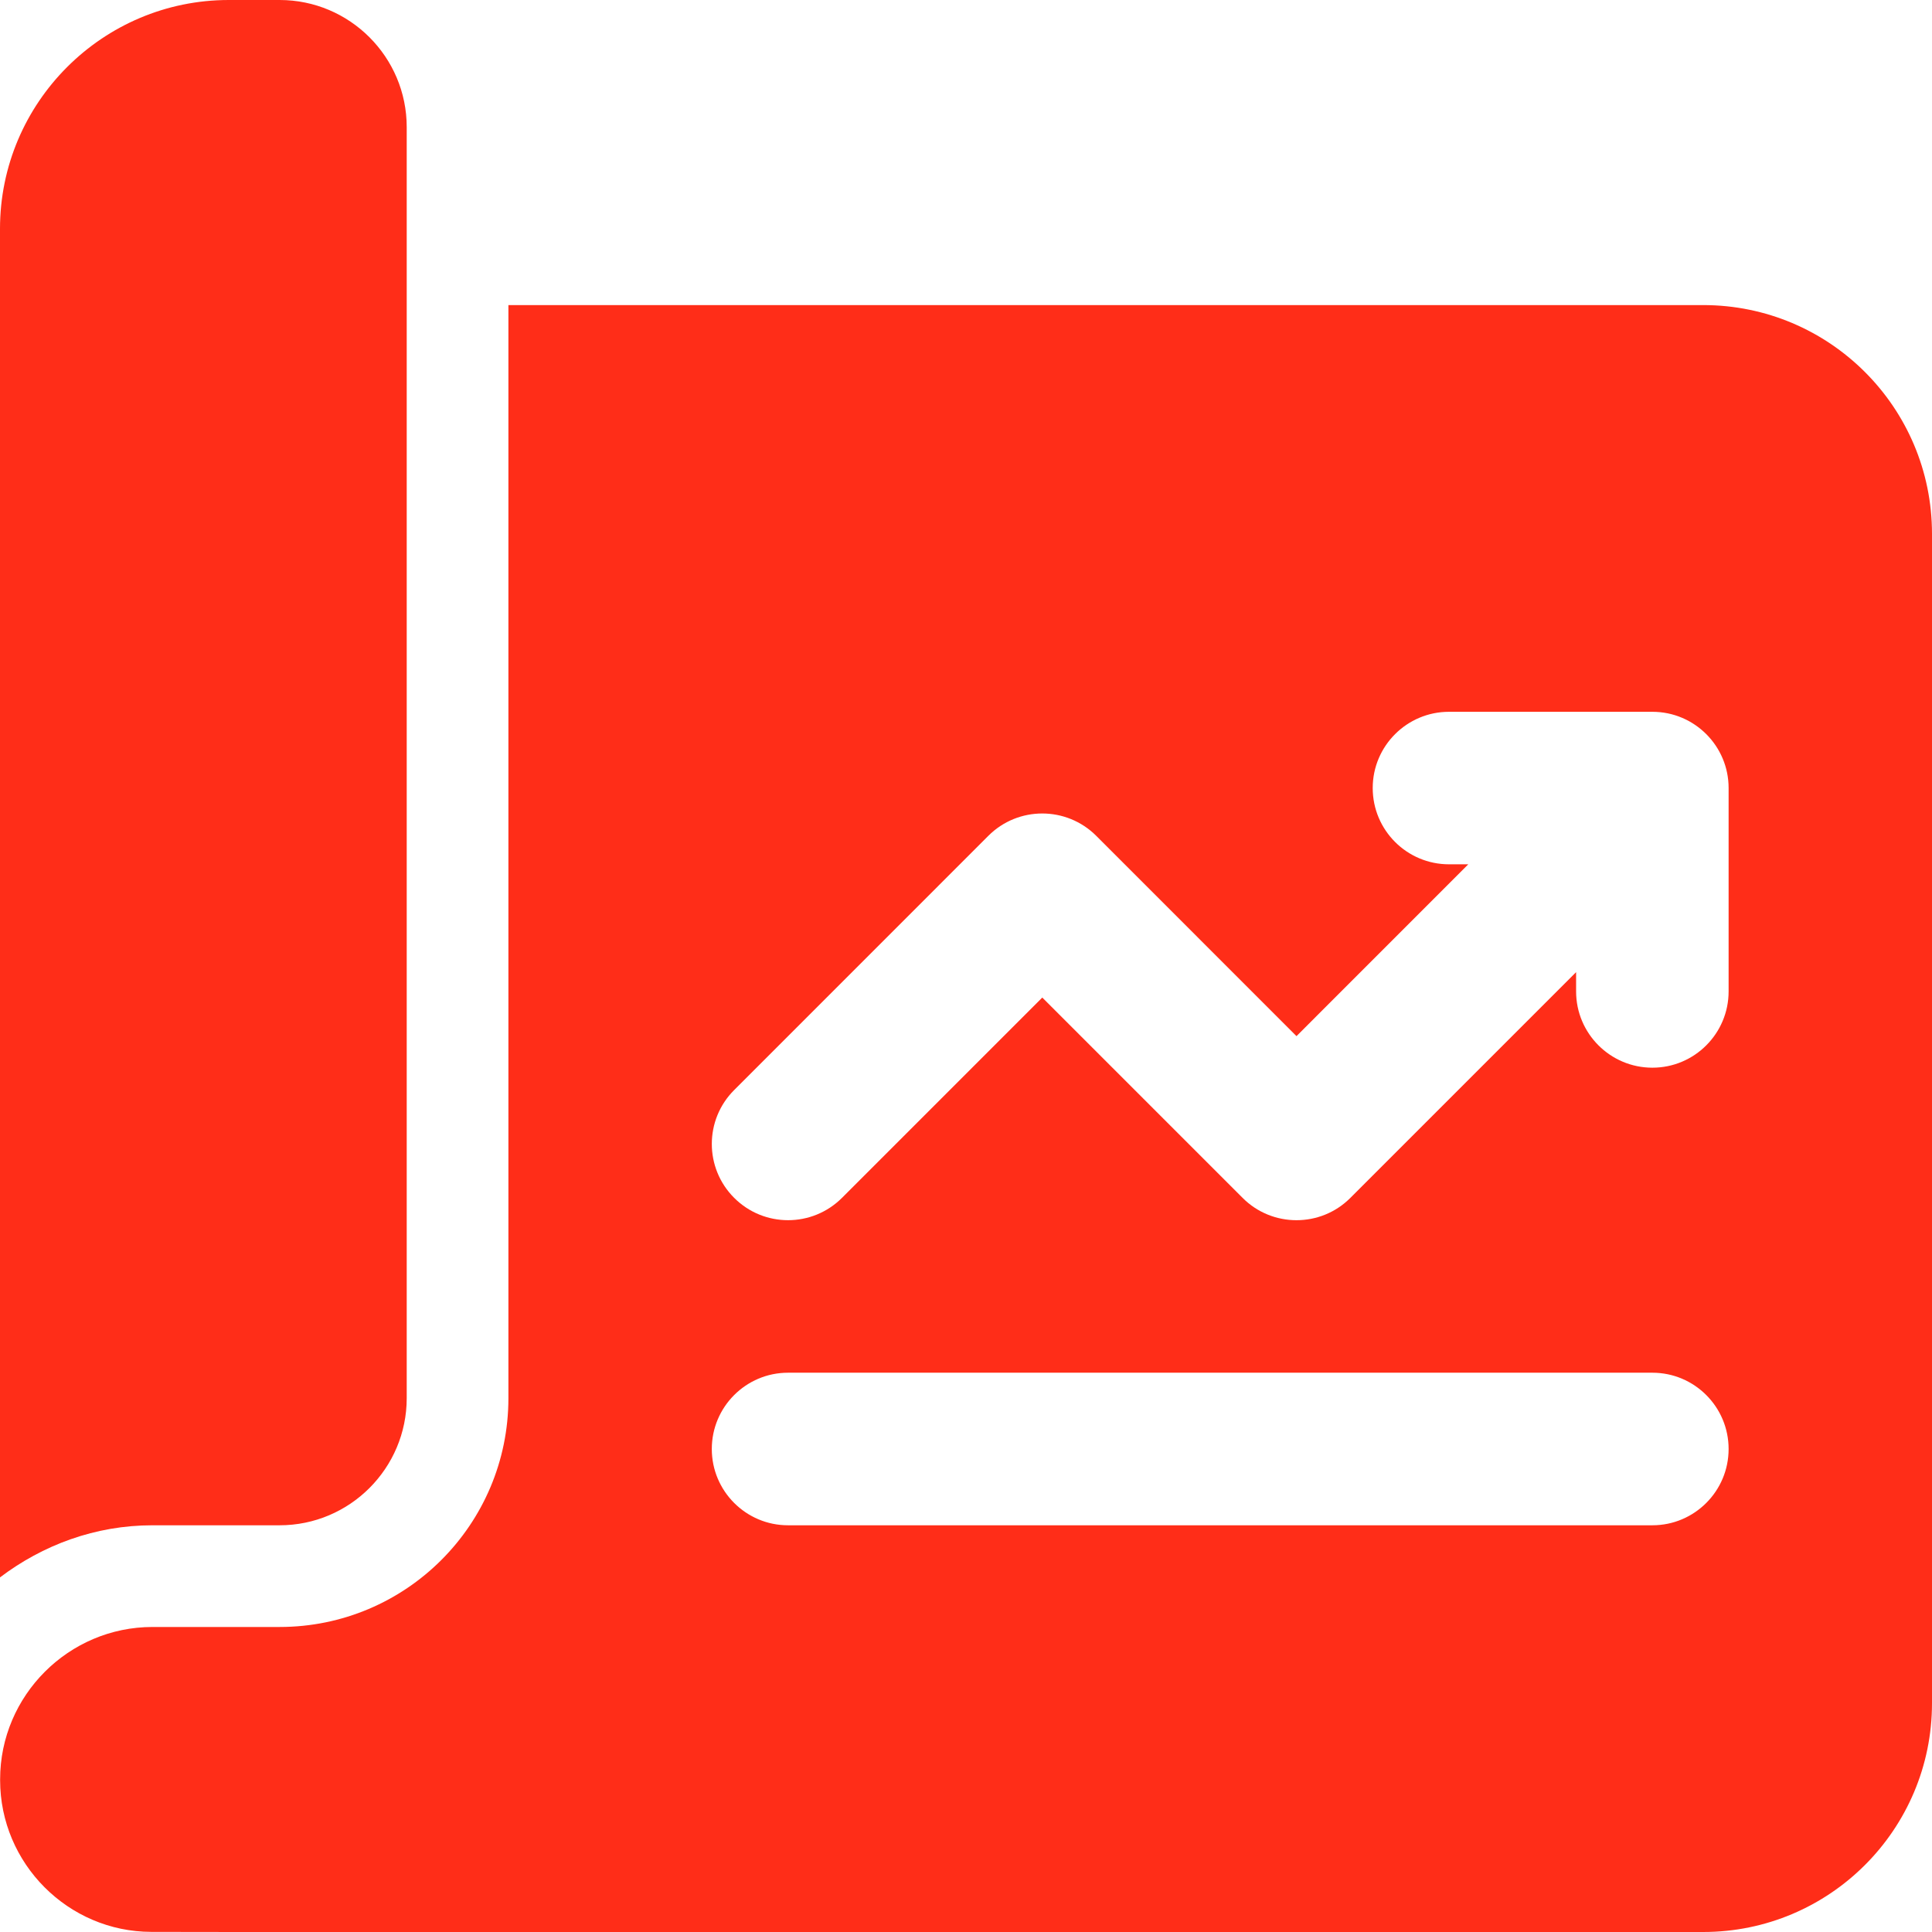 <svg width="33" height="33" viewBox="0 0 33 33" fill="none" xmlns="http://www.w3.org/2000/svg">
<path d="M3.908 0C1.753 0 0 1.753 0 3.908V26.943C0.728 26.392 1.624 26.053 2.605 26.053H4.776C5.974 26.053 6.947 25.079 6.947 23.882V5.211V2.171C6.947 0.974 5.974 0 4.776 0H3.908ZM8.684 5.211V23.882C8.684 26.04 6.934 27.79 4.776 27.79H2.605C1.173 27.79 0.002 28.961 0.002 30.393V30.407C0.002 31.829 1.162 32.996 2.585 32.998C3.046 32.999 3.542 33 4.055 33H29.092C31.25 33 33 31.25 33 29.092V9.118C33 6.96 31.25 5.211 29.092 5.211H8.684ZM24.75 12.158H28.224C28.943 12.158 29.526 12.742 29.526 13.46V16.934C29.526 17.653 28.943 18.237 28.224 18.237C27.505 18.237 26.921 17.653 26.921 16.934V16.605L23.066 20.46C22.811 20.716 22.478 20.842 22.145 20.842C21.811 20.842 21.478 20.715 21.224 20.46L17.803 17.039L14.382 20.46C13.873 20.969 13.048 20.969 12.54 20.46C12.031 19.952 12.031 19.127 12.54 18.619L16.882 14.276C17.39 13.768 18.215 13.768 18.724 14.276L22.145 17.698L25.079 14.763H24.75C24.031 14.763 23.447 14.18 23.447 13.46C23.447 12.742 24.031 12.158 24.75 12.158ZM13.46 23.447H28.224C28.943 23.447 29.526 24.031 29.526 24.75C29.526 25.469 28.943 26.053 28.224 26.053H13.46C12.742 26.053 12.158 25.469 12.158 24.75C12.158 24.031 12.742 23.447 13.46 23.447Z" fill="#FF2D18"/>
</svg>
